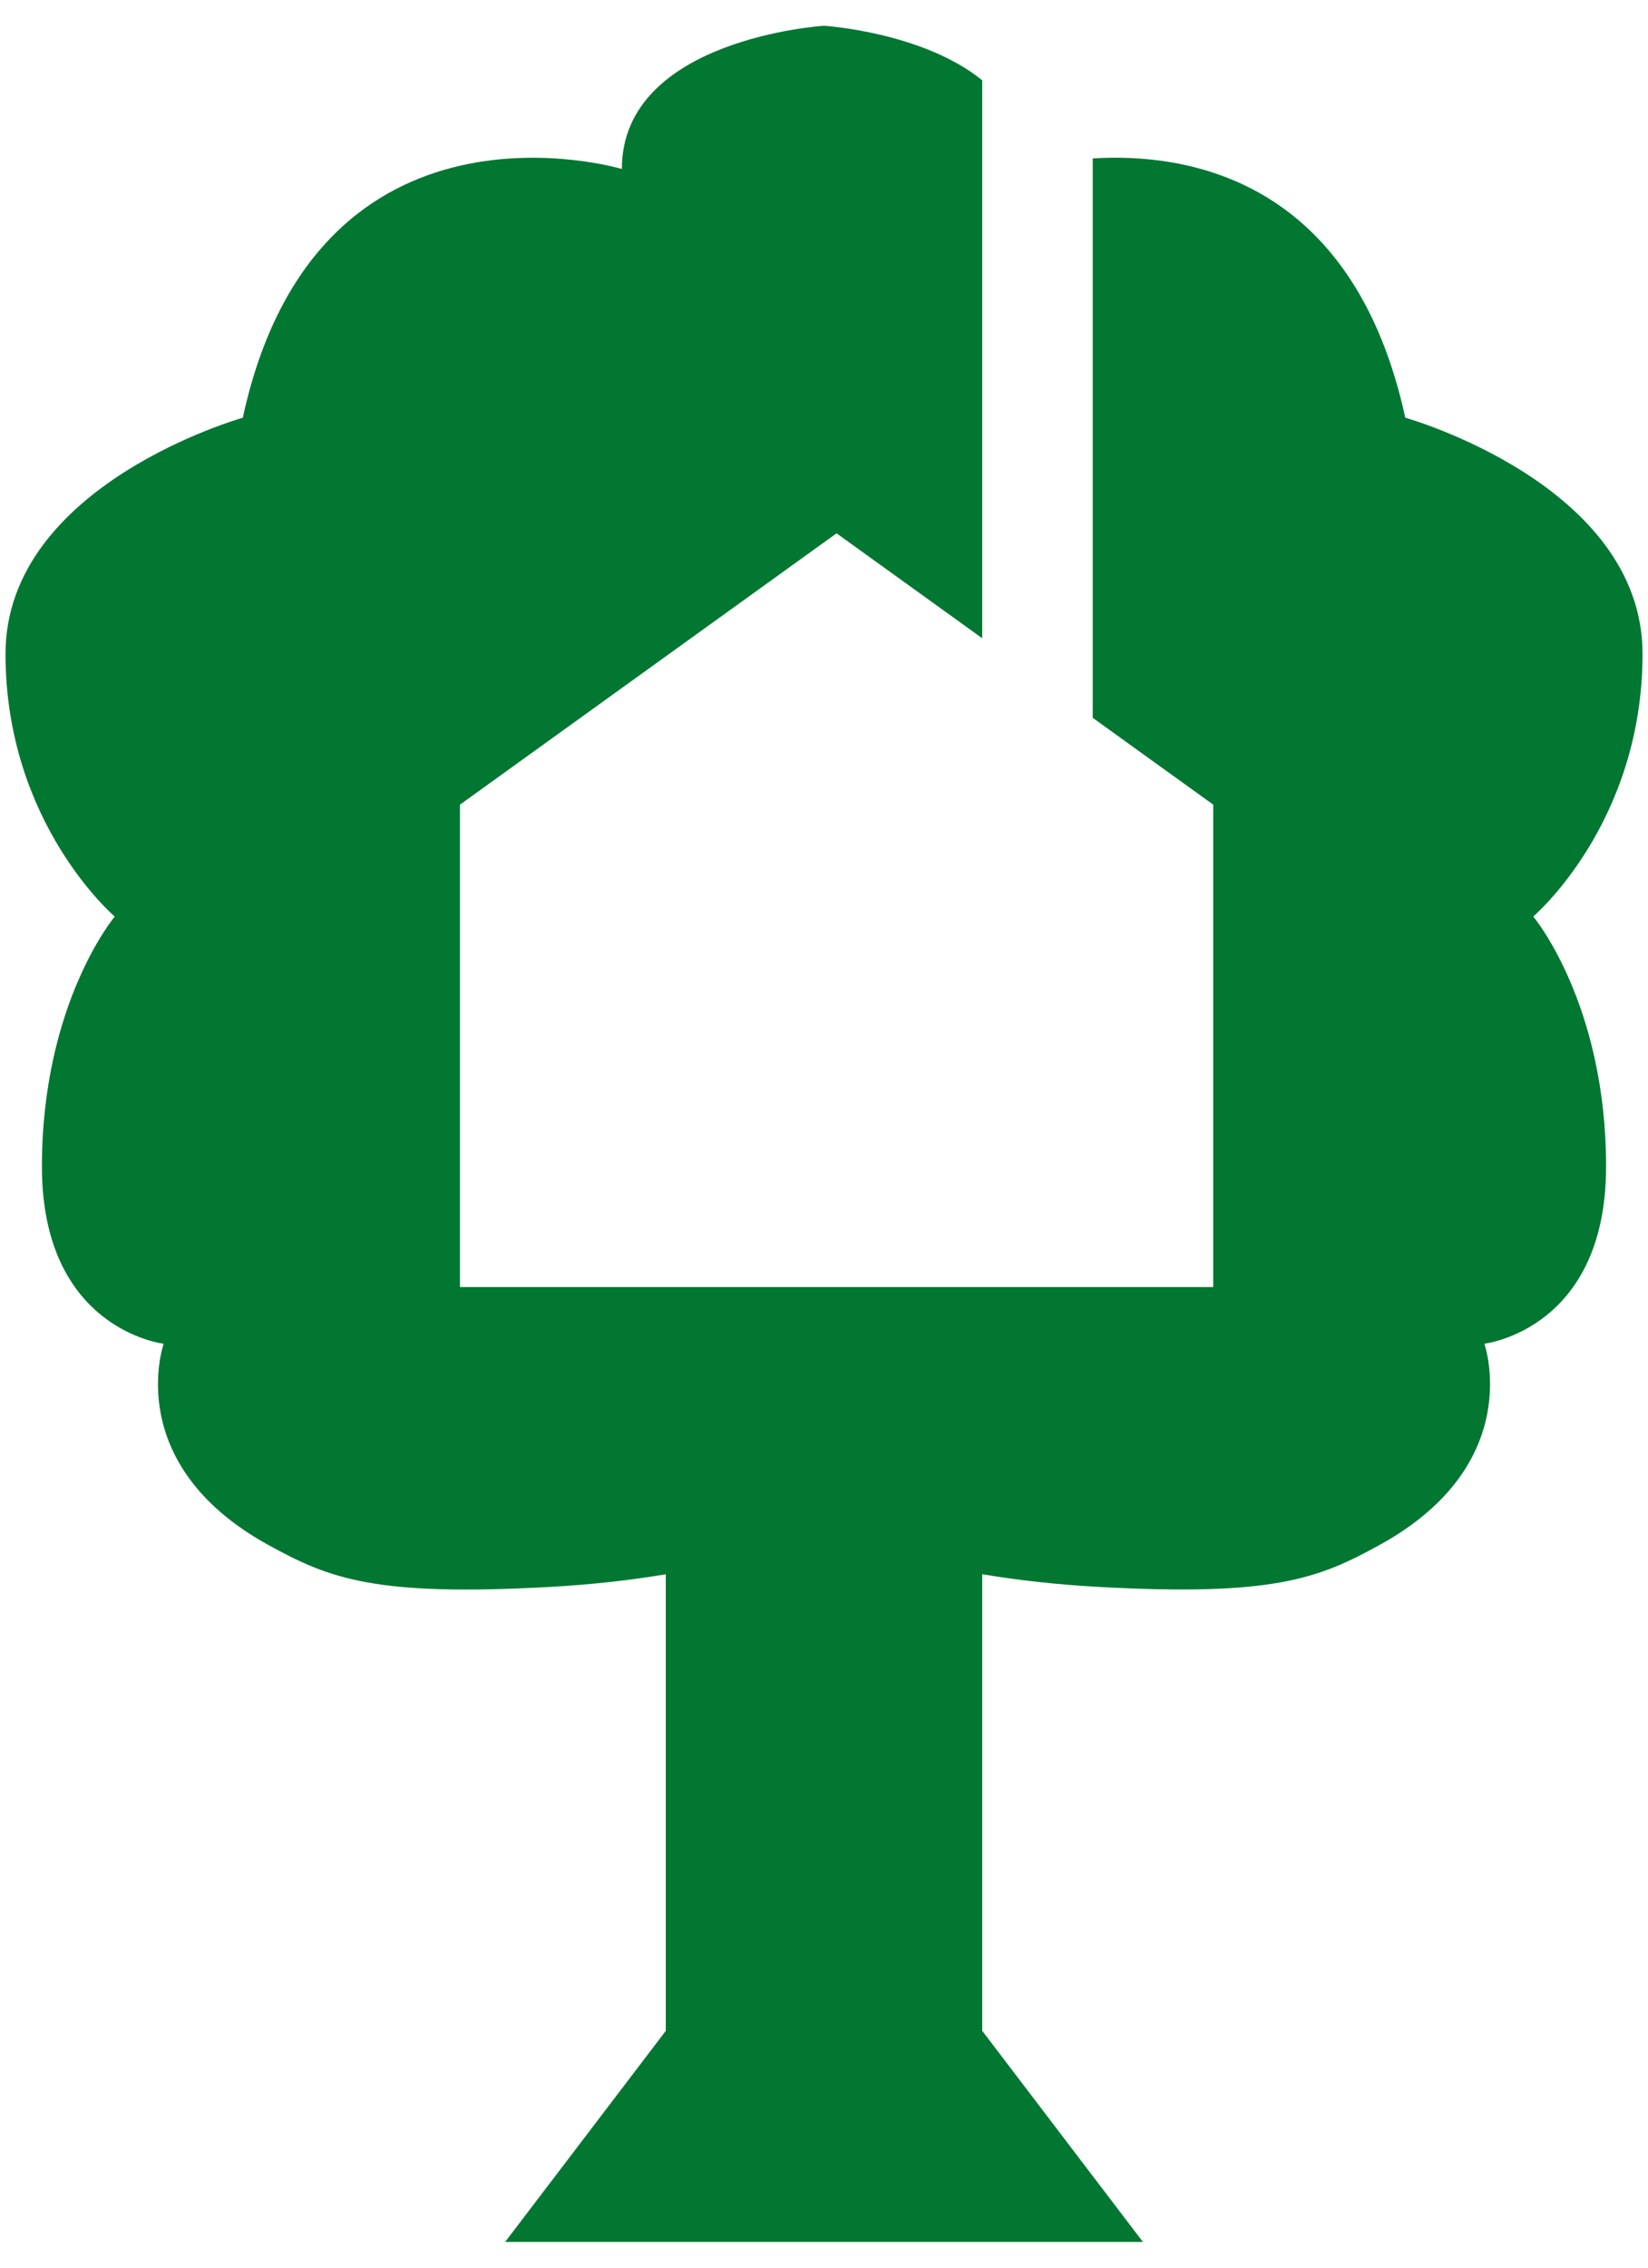 <?xml version="1.0" encoding="utf-8"?>
<!-- Generator: Adobe Illustrator 14.0.0, SVG Export Plug-In . SVG Version: 6.00 Build 43363)  -->
<!DOCTYPE svg PUBLIC "-//W3C//DTD SVG 1.1//EN" "http://www.w3.org/Graphics/SVG/1.1/DTD/svg11.dtd">
<svg version="1.1" id="Layer_1" xmlns="http://www.w3.org/2000/svg" xmlns:xlink="http://www.w3.org/1999/xlink" x="0px" y="0px"
	 width="32px" height="44px" viewBox="0 0 32 44" enable-background="new 0 0 32 44" xml:space="preserve">
<path fill="#027732" d="M31.894,12.688c0-3.291-4.607-4.583-4.607-4.583c-1.012-4.646-4.242-5.145-6.069-5.031v10.854l2.34,1.685
	v9.36H8.931v-9.36l7.313-5.265l2.828,2.036V1.558C17.917,0.62,16,0.5,16,0.5s-3.925,0.244-3.925,2.779c0,0-5.923-1.779-7.361,4.827
	c0,0-4.607,1.292-4.607,4.583c0,3.291,2.121,5.095,2.121,5.095s-1.414,1.682-1.414,4.851s2.364,3.438,2.364,3.438
	s-0.824,2.327,2.023,3.899c1.207,0.667,2.085,1.003,5.452,0.821c0.867-0.047,1.623-0.138,2.275-0.247v8.859L9.809,43.5h3.12h6.143
	h3.12l-3.12-4.096v-8.859c0.653,0.109,1.409,0.2,2.275,0.247c3.367,0.182,4.246-0.154,5.452-0.821
	c2.848-1.572,2.023-3.899,2.023-3.899s2.364-0.269,2.364-3.438s-1.414-4.851-1.414-4.851S31.894,15.979,31.894,12.688z"/>
</svg>
